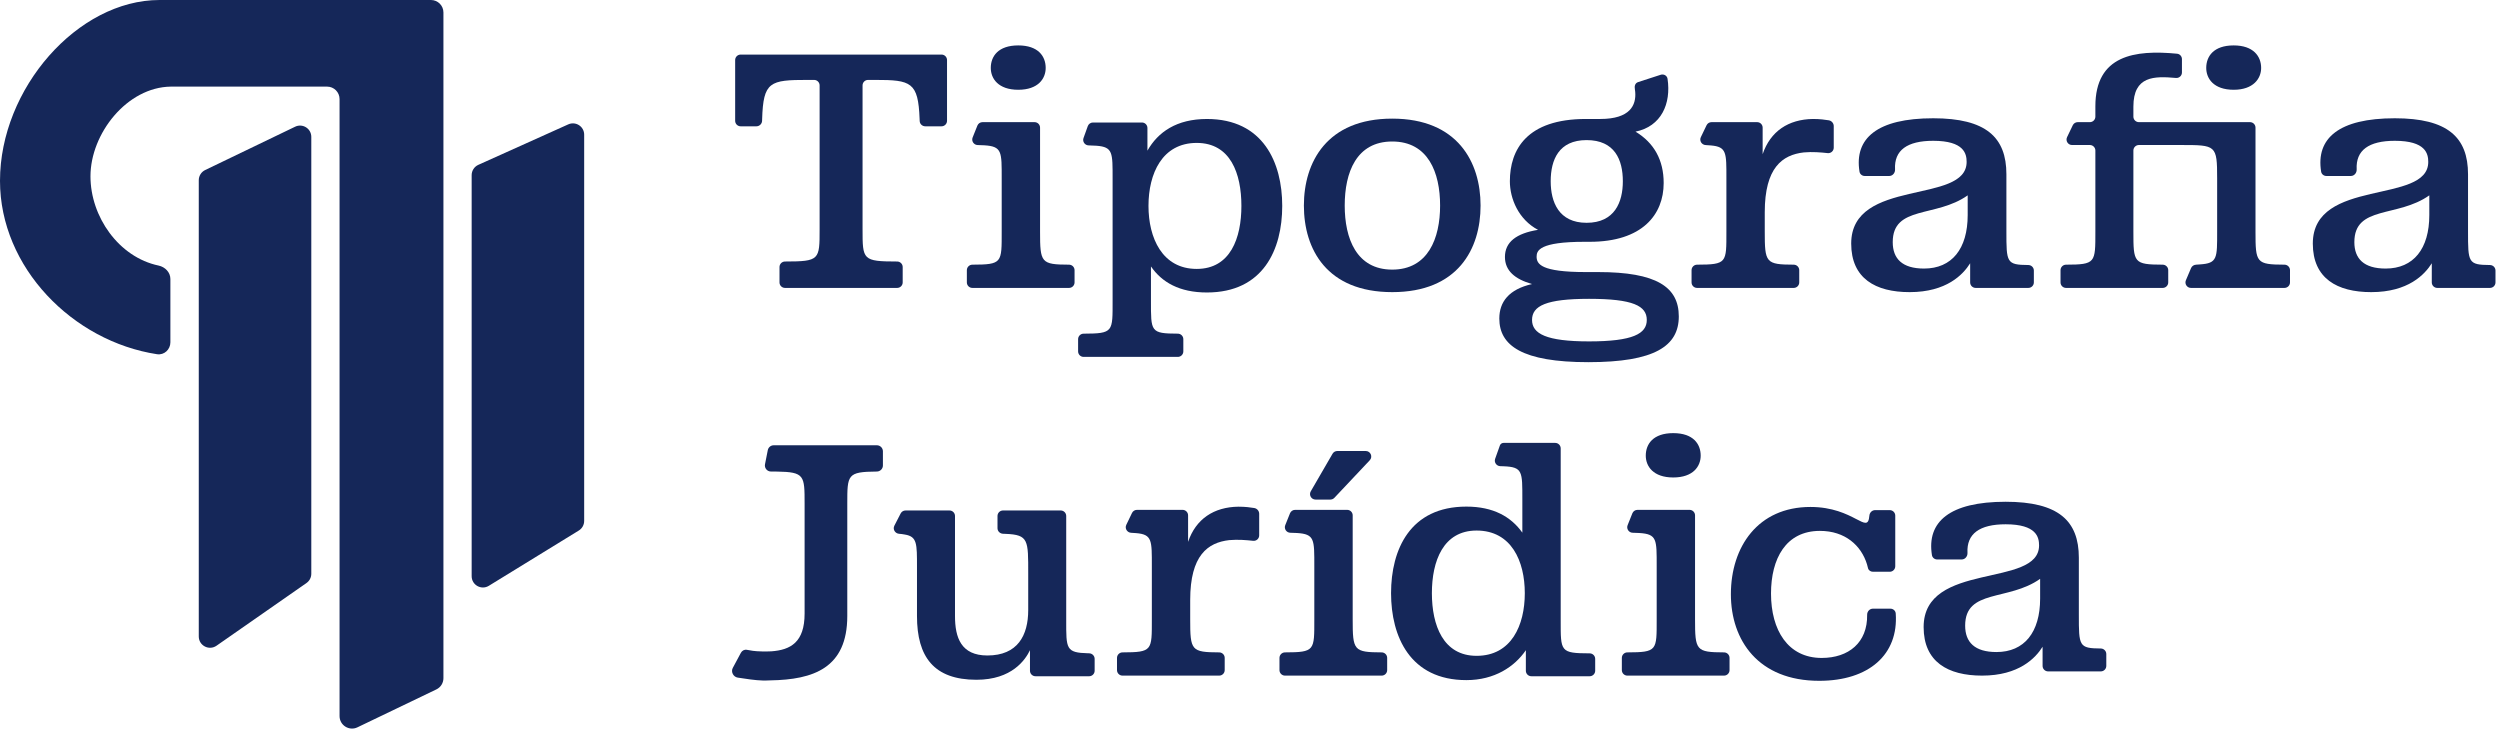 <svg xmlns="http://www.w3.org/2000/svg" width="175" height="51" viewBox="0 0 175 51" fill="none"><path d="M33.016 12.261C33.016 11.95 33.198 11.668 33.481 11.54L39.779 8.706C40.301 8.471 40.892 8.853 40.892 9.426V36.464C40.892 36.739 40.75 36.993 40.516 37.137L34.219 41.006C33.693 41.33 33.016 40.951 33.016 40.334V12.261Z" fill="#152759"></path><path d="M13.914 12.615C13.914 12.312 14.088 12.035 14.361 11.903L20.659 8.87C21.183 8.617 21.791 8.999 21.791 9.581V40.163C21.791 40.422 21.665 40.664 21.453 40.811L15.155 45.201C14.632 45.566 13.914 45.191 13.914 44.553V12.615Z" fill="#152759"></path><path d="M31.04 47.472C31.04 47.808 30.848 48.114 30.545 48.259L25.02 50.913C24.441 51.191 23.769 50.769 23.769 50.126V6.936C23.769 6.454 23.378 6.063 22.896 6.063L11.963 6.063C8.895 6.099 6.333 9.347 6.333 12.342C6.333 15.173 8.314 18.003 11.099 18.589C11.556 18.685 11.927 19.062 11.927 19.529L11.927 23.96C11.927 24.468 11.494 24.872 10.992 24.795C5.098 23.892 2.65282e-07 18.729 0 12.66C-2.82371e-07 6.2 5.431 1.83586e-05 11.169 1.81078e-05L30.167 0C30.649 -4.82936e-07 31.04 0.391 31.04 0.873V47.472Z" fill="#152759"></path><path d="M64.771 8.842C64.562 8.842 64.387 8.682 64.378 8.473C64.376 8.436 64.374 8.389 64.372 8.329C64.276 5.744 63.782 5.594 61.266 5.594H60.764C60.551 5.594 60.379 5.766 60.379 5.979V16.04C60.379 18.197 60.379 18.301 62.801 18.306C63.013 18.306 63.188 18.478 63.188 18.691V19.769C63.188 19.982 63.015 20.154 62.803 20.154H54.95C54.737 20.154 54.565 19.982 54.565 19.769V18.691C54.565 18.478 54.739 18.306 54.952 18.306C57.373 18.301 57.373 18.197 57.373 16.04V5.979C57.373 5.766 57.201 5.594 56.989 5.594H56.536C53.892 5.594 53.431 5.711 53.35 8.329C53.349 8.378 53.347 8.421 53.346 8.458C53.339 8.67 53.161 8.842 52.948 8.842H51.846C51.633 8.842 51.461 8.67 51.461 8.457V8.329V4.205C51.461 3.992 51.633 3.82 51.846 3.82H65.907C66.12 3.82 66.292 3.992 66.292 4.205V8.329V8.457C66.292 8.67 66.12 8.842 65.907 8.842H64.771Z" fill="#152759"></path><path d="M71.277 3.179C72.681 3.179 73.198 3.943 73.198 4.756C73.198 5.495 72.681 6.284 71.277 6.284C69.873 6.284 69.355 5.495 69.355 4.756C69.355 3.943 69.873 3.179 71.277 3.179ZM68.417 8.792C68.476 8.646 68.617 8.55 68.775 8.55H68.899H72.419C72.632 8.55 72.804 8.722 72.804 8.935V16.212C72.804 18.393 72.87 18.52 74.833 18.527C75.046 18.528 75.219 18.7 75.219 18.913V19.769C75.219 19.982 75.046 20.154 74.834 20.154H68.065C67.852 20.154 67.68 19.982 67.68 19.769V18.913C67.68 18.7 67.854 18.528 68.066 18.527C70.163 18.521 70.119 18.401 70.119 16.212V12.492C70.119 10.624 70.15 10.247 68.899 10.171C68.736 10.161 68.602 10.156 68.441 10.154C68.169 10.15 67.983 9.876 68.084 9.623L68.417 8.792Z" fill="#152759"></path><path d="M84.484 8.329C88.426 8.329 89.756 11.384 89.756 14.414C89.756 17.469 88.426 20.474 84.484 20.474C82.562 20.474 81.331 19.76 80.567 18.651V21.041C80.567 23.22 80.523 23.349 82.448 23.356C82.66 23.357 82.833 23.529 82.833 23.742V24.598C82.833 24.811 82.661 24.983 82.448 24.983H75.852C75.639 24.983 75.467 24.811 75.467 24.598V23.742C75.467 23.529 75.641 23.357 75.853 23.357C77.948 23.35 77.882 23.23 77.882 21.041V12.517C77.882 10.688 77.912 10.289 76.75 10.201C76.563 10.187 76.408 10.181 76.208 10.178C75.941 10.175 75.755 9.912 75.846 9.661L76.145 8.829C76.2 8.677 76.345 8.575 76.507 8.575H76.75H79.936C80.148 8.575 80.32 8.747 80.32 8.96V10.546C81.06 9.24 82.365 8.329 84.484 8.329ZM83.77 10.004C81.355 10.004 80.394 12.147 80.394 14.414C80.394 16.656 81.355 18.824 83.77 18.824C86.135 18.824 86.898 16.656 86.898 14.414C86.898 12.147 86.135 10.004 83.77 10.004Z" fill="#152759"></path><path d="M97.456 8.304C102.039 8.304 103.64 11.359 103.64 14.389C103.64 17.444 102.039 20.449 97.456 20.449C92.874 20.449 91.272 17.444 91.272 14.389C91.272 11.359 92.874 8.304 97.456 8.304ZM97.456 9.905C94.943 9.905 94.13 12.073 94.13 14.389C94.13 16.68 94.943 18.873 97.456 18.873C99.969 18.873 100.807 16.68 100.807 14.389C100.807 12.073 99.969 9.905 97.456 9.905Z" fill="#152759"></path><path d="M112.023 8.328C114.107 8.328 114.543 7.362 114.465 6.435C114.458 6.354 114.451 6.296 114.442 6.25C114.398 6.031 114.456 5.815 114.669 5.746L116.251 5.233C116.466 5.164 116.695 5.293 116.728 5.515C116.99 7.258 116.291 8.85 114.486 9.215C115.792 10.004 116.457 11.211 116.457 12.812C116.457 15.029 114.954 16.926 111.283 16.926H110.914C107.76 16.926 107.563 17.542 107.563 17.961C107.563 18.479 107.859 19.045 111.012 19.045H111.875C115.94 19.045 117.516 20.08 117.516 22.149C117.516 24.219 115.841 25.352 111.185 25.352C106.553 25.352 104.952 24.194 104.952 22.297C104.952 21.139 105.617 20.252 107.243 19.883C106.036 19.538 105.346 18.947 105.346 17.986C105.346 16.951 106.134 16.335 107.662 16.089C106.307 15.374 105.691 13.921 105.691 12.689C105.691 10.472 106.874 8.328 111.012 8.328H112.023ZM111.062 9.807C109.115 9.807 108.549 11.186 108.549 12.689C108.549 14.143 109.115 15.596 111.062 15.596C113.033 15.596 113.599 14.143 113.599 12.689C113.599 11.186 113.033 9.807 111.062 9.807ZM111.234 20.918C108.229 20.918 107.243 21.41 107.243 22.396C107.243 23.357 108.229 23.898 111.234 23.898C114.314 23.898 115.275 23.357 115.275 22.396C115.275 21.41 114.314 20.918 111.234 20.918Z" fill="#152759"></path><path d="M119.459 8.768C119.523 8.635 119.658 8.55 119.806 8.55H123C123.213 8.55 123.385 8.722 123.385 8.935V10.792C123.927 9.191 125.184 8.353 126.908 8.328C127.4 8.328 127.759 8.379 128.018 8.422C128.213 8.455 128.362 8.627 128.362 8.825V10.337C128.362 10.567 128.163 10.743 127.935 10.718C127.477 10.667 126.866 10.614 126.268 10.669C124.765 10.841 123.533 11.728 123.533 14.857V16.212C123.533 18.393 123.599 18.52 125.562 18.527C125.774 18.528 125.947 18.7 125.947 18.913V19.769C125.947 19.982 125.775 20.154 125.562 20.154H118.794C118.581 20.154 118.409 19.982 118.409 19.769V18.913C118.409 18.7 118.582 18.528 118.795 18.527C120.892 18.521 120.848 18.401 120.848 16.212V12.492C120.848 10.691 120.877 10.276 119.756 10.18C119.607 10.167 119.514 10.16 119.406 10.156C119.122 10.146 118.936 9.855 119.059 9.6L119.459 8.768Z" fill="#152759"></path><path d="M135.324 8.279C139.019 8.279 140.448 9.609 140.448 12.196V16.187C140.448 18.382 140.448 18.54 141.984 18.552C142.196 18.553 142.37 18.725 142.37 18.937V19.769C142.37 19.982 142.197 20.154 141.985 20.154H138.296C138.083 20.154 137.911 19.982 137.911 19.769V18.429C137.418 19.218 136.26 20.449 133.673 20.449C131.283 20.449 129.584 19.489 129.584 17.05C129.584 12.418 137.664 14.34 137.664 11.334C137.664 10.767 137.492 9.856 135.324 9.856C133.502 9.856 132.582 10.517 132.653 11.856C132.666 12.098 132.488 12.319 132.246 12.319H130.532C130.352 12.319 130.194 12.194 130.165 12.016C129.79 9.684 131.401 8.279 135.324 8.279ZM137.738 13.674C135.521 15.251 132.491 14.364 132.491 16.951C132.491 18.109 133.156 18.799 134.683 18.799C136.63 18.799 137.738 17.419 137.738 15.054V13.674Z" fill="#152759"></path><path d="M156.358 3.179C157.738 3.179 158.28 3.943 158.28 4.756C158.28 5.495 157.738 6.284 156.358 6.284C154.954 6.284 154.436 5.495 154.436 4.756C154.436 3.943 154.954 3.179 156.358 3.179ZM149.722 10.151C149.509 10.151 149.337 10.324 149.337 10.536V16.212C149.337 18.397 149.358 18.52 151.39 18.527C151.602 18.528 151.776 18.7 151.776 18.913V19.769C151.776 19.982 151.603 20.154 151.391 20.154H144.622C144.409 20.154 144.237 19.982 144.237 19.769V18.913C144.237 18.7 144.41 18.528 144.623 18.527C146.698 18.521 146.676 18.4 146.676 16.212V10.536C146.676 10.324 146.503 10.151 146.291 10.151H145.841H145.042C144.758 10.151 144.572 9.855 144.695 9.6L145.094 8.768C145.158 8.635 145.293 8.55 145.441 8.55H145.841H146.291C146.503 8.55 146.676 8.378 146.676 8.165V7.441C146.676 3.859 149.44 3.475 152.394 3.76C152.589 3.778 152.736 3.943 152.736 4.139V5.074C152.736 5.3 152.542 5.477 152.317 5.457C150.803 5.324 149.337 5.301 149.337 7.466V8.165C149.337 8.378 149.509 8.55 149.722 8.55H157.5C157.713 8.55 157.885 8.722 157.885 8.935V16.212C157.885 18.395 157.929 18.52 159.914 18.527C160.127 18.528 160.3 18.7 160.3 18.913V19.769C160.3 19.982 160.127 20.154 159.915 20.154H153.989H153.367C153.091 20.154 152.905 19.872 153.013 19.619L153.375 18.764C153.436 18.621 153.577 18.535 153.732 18.527C153.78 18.525 153.828 18.519 153.989 18.509C155.231 18.434 155.2 18.062 155.2 16.212V12.492C155.2 10.151 155.126 10.151 152.662 10.151H149.722Z" fill="#152759"></path><path d="M167.638 8.279C171.333 8.279 172.762 9.609 172.762 12.196V16.187C172.762 18.382 172.762 18.54 174.298 18.552C174.51 18.553 174.684 18.725 174.684 18.937V19.769C174.684 19.982 174.511 20.154 174.299 20.154H170.61C170.397 20.154 170.225 19.982 170.225 19.769V18.429C169.732 19.218 168.574 20.449 165.987 20.449C163.597 20.449 161.897 19.489 161.897 17.05C161.897 12.418 169.978 14.34 169.978 11.334C169.978 10.767 169.806 9.856 167.638 9.856C165.816 9.856 164.896 10.517 164.967 11.856C164.98 12.098 164.801 12.319 164.559 12.319H162.846C162.666 12.319 162.508 12.194 162.479 12.016C162.104 9.684 163.715 8.279 167.638 8.279ZM170.052 13.674C167.835 15.251 164.805 14.364 164.805 16.951C164.805 18.109 165.47 18.799 166.997 18.799C168.943 18.799 170.052 17.419 170.052 15.054V13.674Z" fill="#152759"></path><path d="M79.24 35.908C79.304 35.774 79.439 35.69 79.587 35.69H82.781C82.994 35.69 83.166 35.862 83.166 36.074V37.931C83.708 36.33 84.965 35.492 86.689 35.468C87.181 35.468 87.54 35.519 87.799 35.562C87.994 35.594 88.143 35.766 88.143 35.964V37.477C88.143 37.706 87.944 37.883 87.716 37.857C87.258 37.806 86.647 37.754 86.049 37.808C84.546 37.981 83.314 38.868 83.314 41.996V43.351C83.314 45.533 83.38 45.659 85.343 45.667C85.555 45.668 85.729 45.84 85.729 46.052V46.908C85.729 47.121 85.556 47.293 85.344 47.293H78.575C78.362 47.293 78.19 47.121 78.19 46.908V46.052C78.19 45.84 78.364 45.667 78.576 45.667C80.673 45.66 80.629 45.54 80.629 43.351V39.631C80.629 37.83 80.658 37.415 79.537 37.319C79.388 37.307 79.295 37.3 79.187 37.296C78.904 37.285 78.717 36.995 78.84 36.739L79.24 35.908Z" fill="#152759"></path><path d="M90.3 35.931C90.359 35.785 90.5 35.69 90.658 35.69H94.303C94.515 35.69 94.688 35.862 94.688 36.074V43.351C94.688 45.533 94.753 45.659 96.716 45.667C96.929 45.668 97.102 45.84 97.102 46.052V46.908C97.102 47.121 96.93 47.293 96.717 47.293H89.948C89.736 47.293 89.563 47.121 89.563 46.908V46.052C89.563 45.84 89.737 45.667 89.95 45.667C92.046 45.66 92.002 45.54 92.002 43.351V39.631C92.002 37.764 92.034 37.386 90.782 37.31C90.619 37.3 90.485 37.295 90.325 37.293C90.052 37.289 89.866 37.016 89.967 36.763L90.3 35.931Z" fill="#152759"></path><path d="M117.126 30.319C118.53 30.319 119.048 31.082 119.048 31.895C119.048 32.635 118.53 33.423 117.126 33.423C115.722 33.423 115.204 32.635 115.204 31.895C115.204 31.082 115.722 30.319 117.126 30.319ZM114.266 35.931C114.325 35.785 114.466 35.69 114.623 35.69H118.268C118.481 35.69 118.653 35.862 118.653 36.074V43.351C118.653 45.533 118.719 45.659 120.682 45.667C120.895 45.668 121.068 45.84 121.068 46.052V46.908C121.068 47.121 120.895 47.293 120.683 47.293H113.914C113.701 47.293 113.529 47.121 113.529 46.908V46.052C113.529 45.84 113.703 45.667 113.915 45.667C116.012 45.66 115.968 45.54 115.968 43.351V39.631C115.968 37.764 115.999 37.386 114.748 37.31C114.585 37.3 114.451 37.295 114.29 37.293C114.018 37.289 113.832 37.016 113.933 36.763L114.266 35.931Z" fill="#152759"></path><path d="M140.395 35.123C144.09 35.123 145.519 36.453 145.519 39.04V43.031C145.519 45.226 145.519 45.384 147.055 45.395C147.267 45.397 147.441 45.569 147.441 45.781V46.613C147.441 46.825 147.268 46.998 147.056 46.998H143.366C143.154 46.998 142.981 46.825 142.981 46.613V45.273C142.489 46.061 141.331 47.293 138.744 47.293C136.354 47.293 134.654 46.332 134.654 43.893C134.654 39.262 142.735 41.183 142.735 38.178C142.735 37.611 142.563 36.7 140.395 36.7C138.573 36.7 137.653 37.36 137.724 38.7C137.737 38.942 137.558 39.163 137.316 39.163H135.603C135.423 39.163 135.265 39.038 135.236 38.86C134.861 36.528 136.472 35.123 140.395 35.123ZM142.809 40.518C140.592 42.095 137.561 41.208 137.561 43.795C137.561 44.953 138.227 45.643 139.754 45.643C141.7 45.643 142.809 44.263 142.809 41.898V40.518Z" fill="#152759"></path><path d="M71.975 40.168C71.975 37.816 72.01 37.434 70.402 37.371C70.3 37.367 70.249 37.365 70.209 37.363C69.997 37.353 69.825 37.187 69.825 36.974V36.118C69.825 35.906 69.997 35.733 70.209 35.733H70.402H74.25C74.463 35.733 74.635 35.906 74.635 36.118V43.42C74.635 45.414 74.599 45.691 76.176 45.73C76.201 45.73 76.222 45.731 76.24 45.731C76.453 45.737 76.625 45.908 76.625 46.121V46.952C76.625 47.165 76.453 47.337 76.24 47.337H76.176H72.483C72.27 47.337 72.098 47.165 72.098 46.952V45.514C71.778 46.179 70.841 47.584 68.353 47.584C65.372 47.584 64.189 45.982 64.189 43.124V39.7C64.189 38.05 64.202 37.563 63.344 37.419C63.167 37.389 63.082 37.374 62.948 37.367C62.661 37.351 62.474 37.055 62.605 36.799L63.045 35.943C63.111 35.814 63.243 35.733 63.387 35.733H66.465C66.678 35.733 66.85 35.906 66.85 36.118V43.124C66.85 44.627 67.269 45.884 69.117 45.884C71.236 45.884 71.975 44.479 71.975 42.706V40.168Z" fill="#152759"></path><path d="M93.278 31.762C93.347 31.643 93.474 31.57 93.612 31.57H95.602C95.94 31.57 96.114 31.973 95.883 32.219L93.405 34.849C93.332 34.926 93.231 34.97 93.125 34.97H92.087C91.79 34.97 91.605 34.648 91.754 34.392L93.278 31.762Z" fill="#152759"></path><path d="M111.663 46.952C111.663 47.165 111.491 47.337 111.278 47.337H107.195C106.982 47.337 106.81 47.165 106.81 46.952V45.514C106.022 46.672 104.617 47.608 102.646 47.608C98.705 47.608 97.374 44.553 97.374 41.523C97.374 38.468 98.705 35.462 102.646 35.462C104.543 35.462 105.775 36.177 106.564 37.285V34.97C106.564 33.009 106.598 32.691 105.247 32.639C105.163 32.636 105.093 32.634 105.023 32.632C104.757 32.627 104.571 32.366 104.66 32.115L104.991 31.185C105.029 31.076 105.132 31.003 105.247 31.003H108.864C109.077 31.003 109.249 31.175 109.249 31.388V43.42C109.249 45.608 109.205 45.729 111.277 45.735C111.49 45.736 111.663 45.908 111.663 46.121V46.952ZM103.361 45.908C105.8 45.908 106.736 43.765 106.736 41.523C106.736 39.281 105.8 37.138 103.361 37.138C101.02 37.138 100.232 39.281 100.232 41.523C100.232 43.765 101.02 45.908 103.361 45.908Z" fill="#152759"></path><path d="M131.106 40.023C130.948 40.023 130.8 39.928 130.762 39.775C130.745 39.708 130.732 39.642 130.69 39.503C130.287 38.183 129.156 37.162 127.395 37.162C125.006 37.162 123.971 39.109 123.971 41.548C123.971 44.11 125.154 46.056 127.519 46.056C129.404 46.056 130.732 44.983 130.7 43.036C130.696 42.807 130.873 42.607 131.102 42.607H132.329C132.523 42.607 132.688 42.751 132.701 42.944C132.904 45.808 130.833 47.657 127.346 47.657C123.084 47.657 121.162 44.824 121.162 41.597C121.162 38.271 123.059 35.487 126.73 35.487C129.82 35.487 130.741 37.506 130.856 36.096C130.874 35.884 131.042 35.709 131.254 35.709H132.283C132.495 35.709 132.668 35.881 132.668 36.094V39.503V39.638C132.668 39.851 132.495 40.023 132.283 40.023H131.106Z" fill="#152759"></path><path d="M59.31 43.12C59.31 46.769 56.935 47.577 53.922 47.626C53.748 47.636 53.563 47.638 53.377 47.635C52.886 47.626 52.178 47.515 51.641 47.433C51.334 47.386 51.148 47.031 51.294 46.757L51.863 45.695C51.944 45.544 52.107 45.456 52.276 45.486C52.531 45.532 52.774 45.591 53.377 45.602C53.578 45.605 53.785 45.603 53.996 45.593C55.343 45.495 56.322 44.957 56.322 42.949V35.259C56.322 33.289 56.322 33.041 54.394 33.01C54.272 33.008 54.123 33.007 53.966 33.007C53.698 33.005 53.498 32.762 53.55 32.499L53.745 31.511C53.784 31.312 53.959 31.169 54.161 31.169H61.38C61.614 31.169 61.804 31.359 61.804 31.593V32.582C61.804 32.816 61.614 33.005 61.38 33.008C61.376 33.008 61.372 33.008 61.368 33.008C59.31 33.027 59.31 33.224 59.31 35.259V43.12Z" fill="#152759"></path></svg>